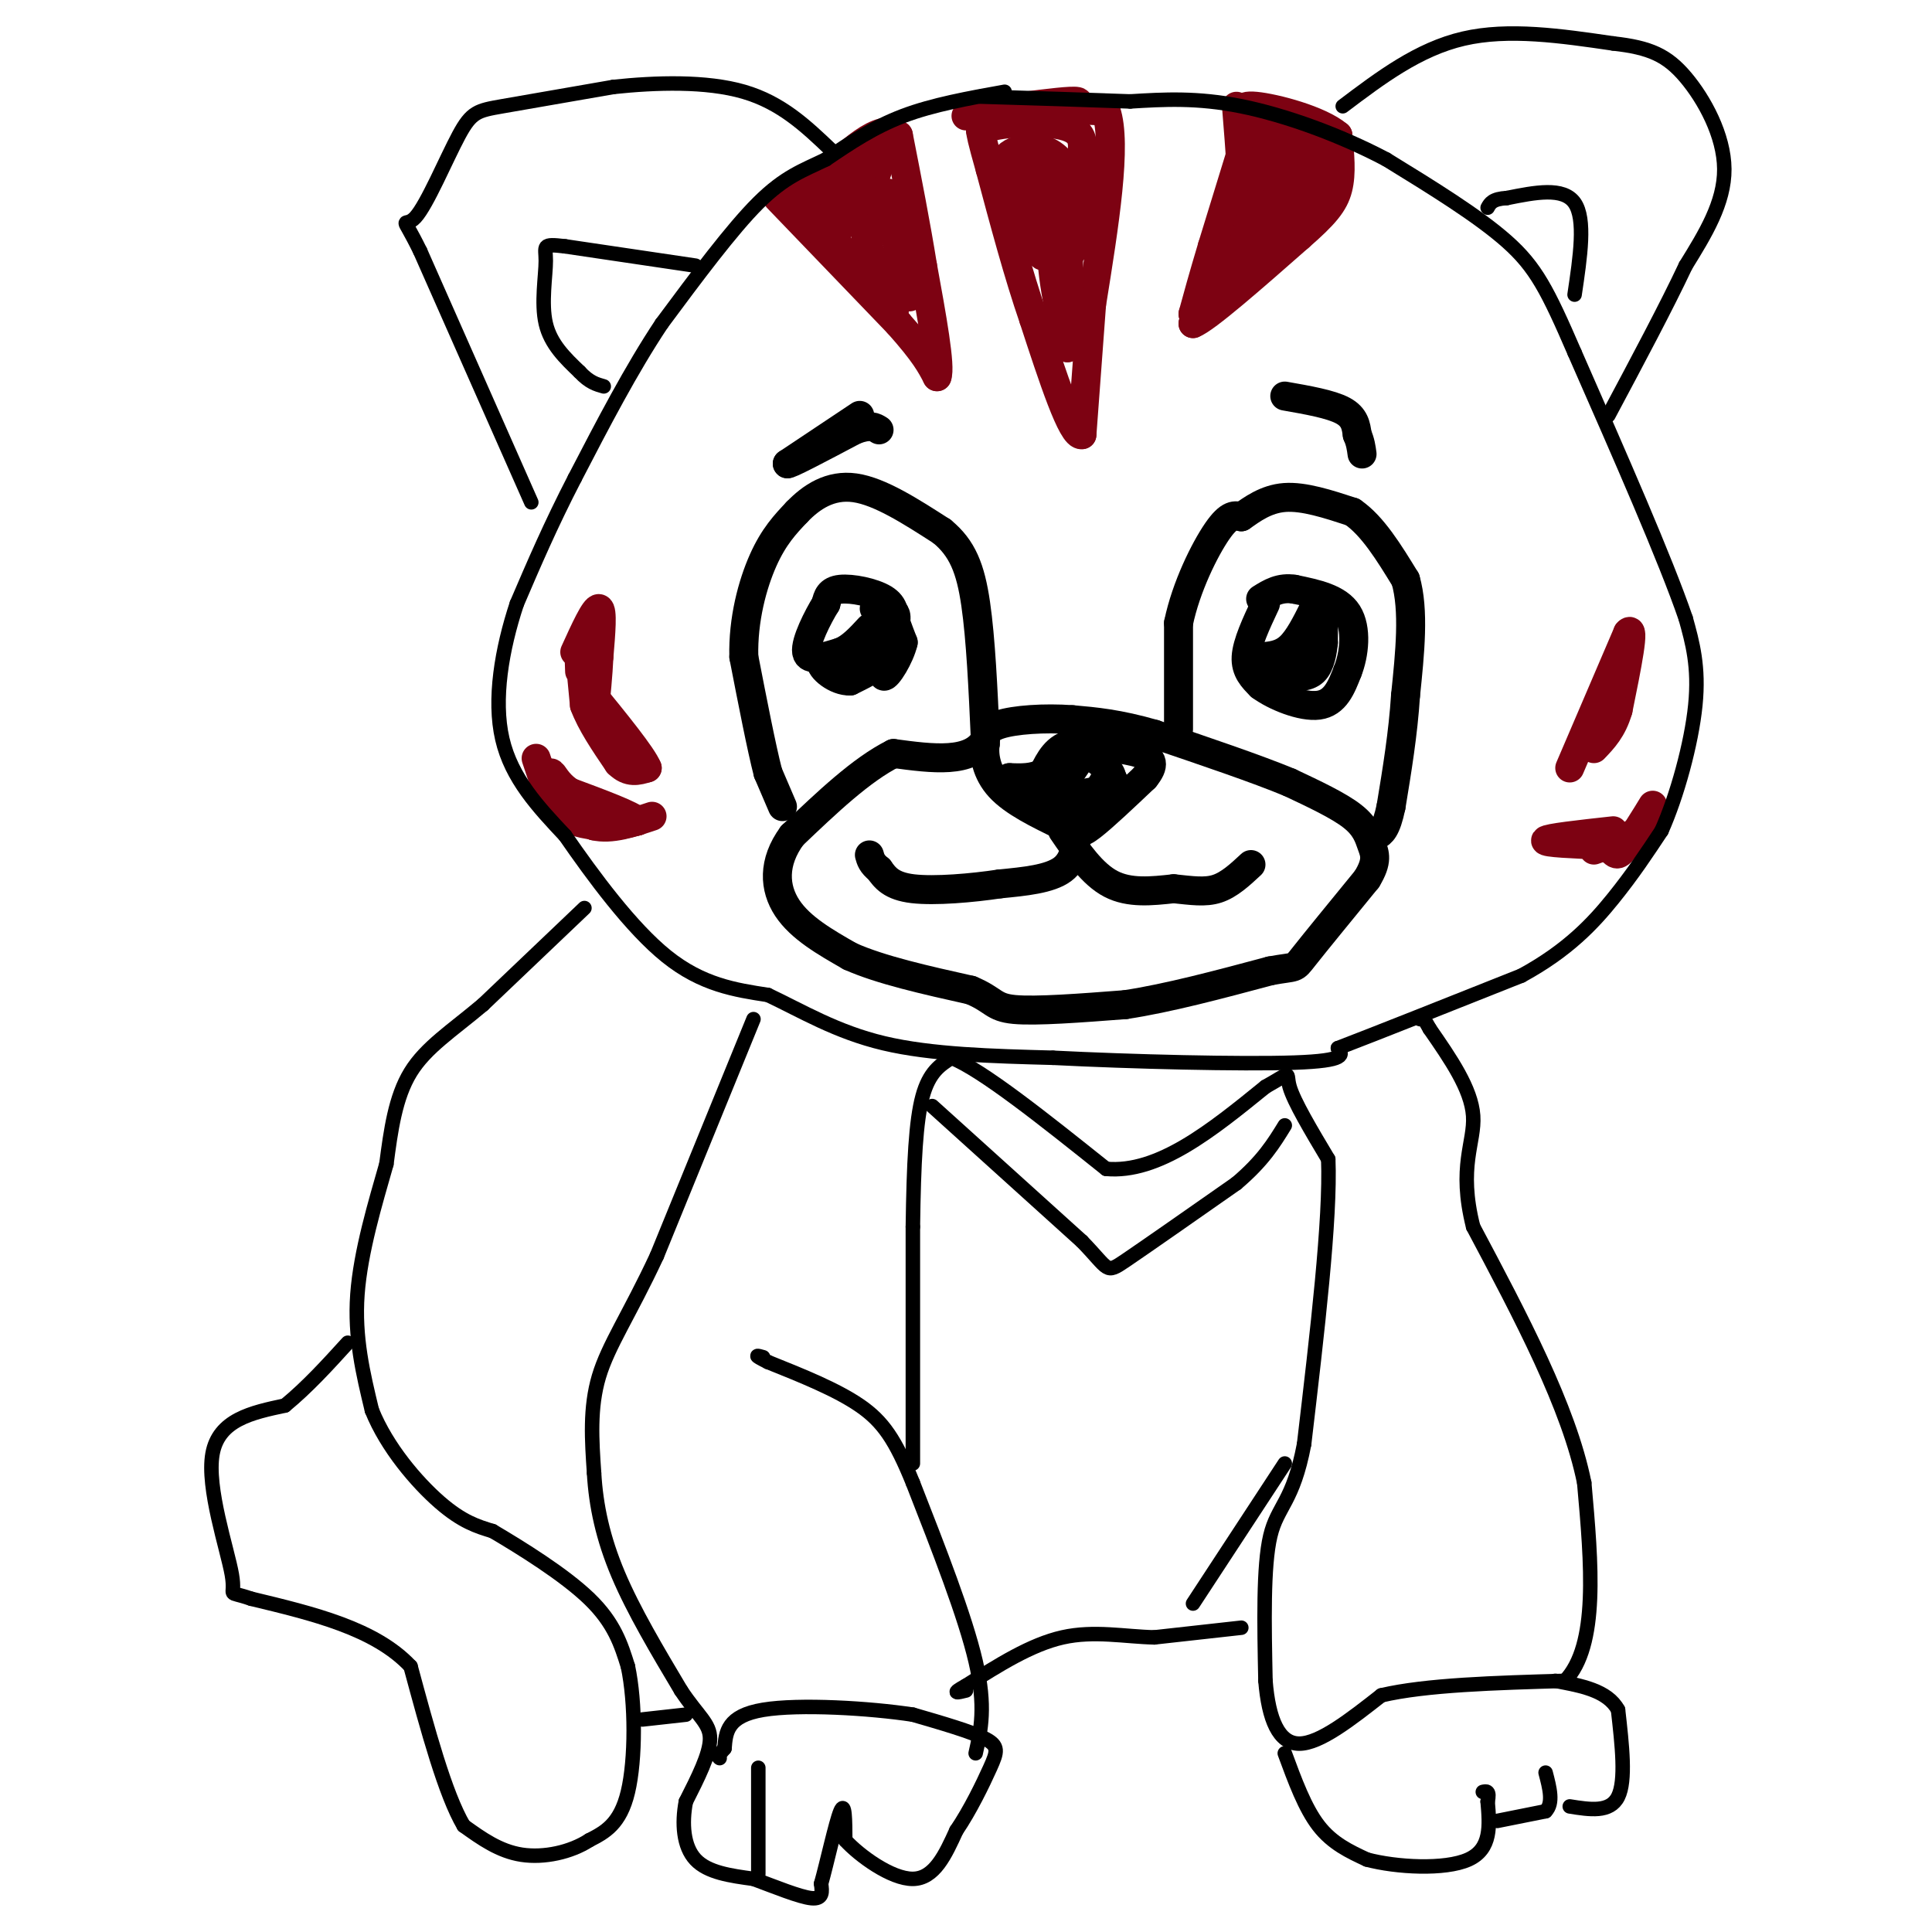 <svg viewBox='0 0 400 400' version='1.1' xmlns='http://www.w3.org/2000/svg' xmlns:xlink='http://www.w3.org/1999/xlink'><g fill='none' stroke='#000000' stroke-width='6' stroke-linecap='round' stroke-linejoin='round'><path d='M162,167c0.000,0.000 -3.000,-7.000 -3,-7'/><path d='M159,160c-1.333,-5.167 -3.167,-14.583 -5,-24'/><path d='M154,136c-0.200,-7.733 1.800,-15.067 4,-20c2.200,-4.933 4.600,-7.467 7,-10'/><path d='M165,106c2.956,-3.067 6.844,-5.733 12,-5c5.156,0.733 11.578,4.867 18,9'/><path d='M195,110c4.267,3.489 5.933,7.711 7,15c1.067,7.289 1.533,17.644 2,28'/><path d='M204,153c-2.833,5.167 -10.917,4.083 -19,3'/><path d='M185,156c-6.667,3.333 -13.833,10.167 -21,17'/><path d='M164,173c-4.067,5.533 -3.733,10.867 -1,15c2.733,4.133 7.867,7.067 13,10'/><path d='M176,198c6.333,2.833 15.667,4.917 25,7'/><path d='M201,205c4.867,2.022 4.533,3.578 9,4c4.467,0.422 13.733,-0.289 23,-1'/><path d='M233,208c8.833,-1.333 19.417,-4.167 30,-7'/><path d='M263,201c5.644,-1.044 4.756,-0.156 7,-3c2.244,-2.844 7.622,-9.422 13,-16'/><path d='M283,182c2.321,-3.786 1.625,-5.250 1,-7c-0.625,-1.750 -1.179,-3.786 -4,-6c-2.821,-2.214 -7.911,-4.607 -13,-7'/><path d='M267,162c-6.833,-2.833 -17.417,-6.417 -28,-10'/><path d='M239,152c-7.500,-2.167 -12.250,-2.583 -17,-3'/><path d='M222,149c-5.844,-0.422 -11.956,0.022 -15,1c-3.044,0.978 -3.022,2.489 -3,4'/><path d='M204,154c-0.378,2.267 0.178,5.933 3,9c2.822,3.067 7.911,5.533 13,8'/><path d='M220,171c2.867,1.689 3.533,1.911 6,0c2.467,-1.911 6.733,-5.956 11,-10'/><path d='M237,161c2.111,-2.578 1.889,-4.022 -1,-5c-2.889,-0.978 -8.444,-1.489 -14,-2'/><path d='M222,154c-3.333,0.667 -4.667,3.333 -6,6'/><path d='M216,160c-2.167,1.167 -4.583,1.083 -7,1'/><path d='M209,161c0.655,0.988 5.792,2.958 9,2c3.208,-0.958 4.488,-4.845 6,-6c1.512,-1.155 3.256,0.423 5,2'/><path d='M229,159c1.267,1.111 1.933,2.889 0,4c-1.933,1.111 -6.467,1.556 -11,2'/><path d='M218,165c-1.488,-0.711 0.292,-3.490 1,-3c0.708,0.490 0.344,4.247 1,6c0.656,1.753 2.330,1.501 4,0c1.670,-1.501 3.335,-4.250 5,-7'/><path d='M229,161c1.167,-0.833 1.583,0.583 2,2'/><path d='M244,151c0.000,0.000 0.000,-22.000 0,-22'/><path d='M244,129c1.556,-7.511 5.444,-15.289 8,-19c2.556,-3.711 3.778,-3.356 5,-3'/><path d='M257,107c2.156,-1.489 5.044,-3.711 9,-4c3.956,-0.289 8.978,1.356 14,3'/><path d='M280,106c4.167,2.833 7.583,8.417 11,14'/><path d='M291,120c1.833,6.333 0.917,15.167 0,24'/><path d='M291,144c-0.500,7.833 -1.750,15.417 -3,23'/><path d='M288,167c-1.000,4.833 -2.000,5.417 -3,6'/><path d='M266,82c4.750,0.833 9.500,1.667 12,3c2.500,1.333 2.750,3.167 3,5'/><path d='M281,90c0.667,1.500 0.833,2.750 1,4'/><path d='M178,86c0.000,0.000 -15.000,10.000 -15,10'/><path d='M163,96c-0.167,0.500 6.917,-3.250 14,-7'/><path d='M177,89c3.167,-1.167 4.083,-0.583 5,0'/><path d='M223,171c-0.167,3.500 -0.333,7.000 -3,9c-2.667,2.000 -7.833,2.500 -13,3'/><path d='M207,183c-5.711,0.867 -13.489,1.533 -18,1c-4.511,-0.533 -5.756,-2.267 -7,-4'/><path d='M182,180c-1.500,-1.167 -1.750,-2.083 -2,-3'/><path d='M220,172c3.083,4.500 6.167,9.000 10,11c3.833,2.000 8.417,1.500 13,1'/><path d='M243,184c3.711,0.378 6.489,0.822 9,0c2.511,-0.822 4.756,-2.911 7,-5'/></g>
<g fill='none' stroke='#7D0212' stroke-width='6' stroke-linecap='round' stroke-linejoin='round'><path d='M161,41c0.000,0.000 25.000,26.000 25,26'/><path d='M186,67c5.500,6.167 6.750,8.583 8,11'/><path d='M194,78c0.833,-2.000 -1.083,-12.500 -3,-23'/><path d='M191,55c-1.333,-8.333 -3.167,-17.667 -5,-27'/><path d='M186,28c-3.667,-2.833 -10.333,3.583 -17,10'/><path d='M169,38c-4.156,1.822 -6.044,1.378 -5,3c1.044,1.622 5.022,5.311 9,9'/><path d='M173,50c3.844,4.689 8.956,11.911 11,14c2.044,2.089 1.022,-0.956 0,-4'/><path d='M184,60c-1.357,-2.798 -4.750,-7.792 -5,-13c-0.250,-5.208 2.643,-10.631 3,-13c0.357,-2.369 -1.821,-1.685 -4,-1'/><path d='M178,33c-3.422,2.156 -9.978,8.044 -11,10c-1.022,1.956 3.489,-0.022 8,-2'/><path d='M175,41c-0.083,0.877 -4.290,4.070 -5,6c-0.710,1.930 2.078,2.596 4,0c1.922,-2.596 2.978,-8.456 5,-8c2.022,0.456 5.011,7.228 8,14'/><path d='M187,53c1.644,4.889 1.756,10.111 1,8c-0.756,-2.111 -2.378,-11.556 -4,-21'/><path d='M200,24c0.000,0.000 17.000,-1.000 17,-1'/><path d='M217,23c4.467,-0.644 7.133,-1.756 6,-2c-1.133,-0.244 -6.067,0.378 -11,1'/><path d='M212,22c1.000,0.333 9.000,0.667 17,1'/><path d='M229,23c2.333,6.833 -0.333,23.417 -3,40'/><path d='M226,63c-0.833,11.167 -1.417,19.083 -2,27'/><path d='M224,90c-2.000,0.500 -6.000,-11.750 -10,-24'/><path d='M214,66c-3.167,-9.167 -6.083,-20.083 -9,-31'/><path d='M205,35c-1.833,-6.500 -1.917,-7.250 -2,-8'/><path d='M203,27c3.289,-1.733 12.511,-2.067 17,-1c4.489,1.067 4.244,3.533 4,6'/><path d='M224,32c-0.844,3.156 -4.956,8.044 -6,15c-1.044,6.956 0.978,15.978 3,25'/><path d='M221,72c0.500,-1.833 0.250,-18.917 0,-36'/><path d='M221,36c-2.756,-6.800 -9.644,-5.800 -12,-4c-2.356,1.800 -0.178,4.400 2,7'/><path d='M211,39c1.422,5.089 3.978,14.311 5,14c1.022,-0.311 0.511,-10.156 0,-20'/><path d='M216,33c2.489,-0.133 8.711,9.533 11,12c2.289,2.467 0.644,-2.267 -1,-7'/><path d='M226,38c-0.571,-2.929 -1.500,-6.750 -2,-3c-0.500,3.750 -0.571,15.071 -2,17c-1.429,1.929 -4.214,-5.536 -7,-13'/><path d='M215,39c-1.500,-2.667 -1.750,-2.833 -2,-3'/><path d='M256,22c0.750,9.250 1.500,18.500 1,24c-0.500,5.500 -2.250,7.250 -4,9'/><path d='M253,55c-1.667,3.500 -3.833,7.750 -6,12'/><path d='M247,67c2.667,-1.000 12.333,-9.500 22,-18'/><path d='M269,49c5.200,-4.533 7.200,-6.867 8,-10c0.800,-3.133 0.400,-7.067 0,-11'/><path d='M277,28c-3.733,-3.178 -13.067,-5.622 -17,-6c-3.933,-0.378 -2.467,1.311 -1,3'/><path d='M259,25c-1.500,4.833 -4.750,15.417 -8,26'/><path d='M251,51c-2.000,6.667 -3.000,10.333 -4,14'/><path d='M247,65c0.000,1.333 2.000,-2.333 4,-6'/><path d='M251,59c4.333,-4.500 13.167,-12.750 22,-21'/><path d='M273,38c3.467,-5.178 1.133,-7.622 -2,-9c-3.133,-1.378 -7.067,-1.689 -11,-2'/><path d='M260,27c-2.067,4.089 -1.733,15.311 0,17c1.733,1.689 4.867,-6.156 8,-14'/><path d='M268,30c0.774,0.012 -1.292,7.042 -1,8c0.292,0.958 2.940,-4.155 3,-6c0.060,-1.845 -2.470,-0.423 -5,1'/><path d='M265,33c-1.356,-0.289 -2.244,-1.511 -3,-1c-0.756,0.511 -1.378,2.756 -2,5'/><path d='M119,135c2.083,-4.583 4.167,-9.167 5,-9c0.833,0.167 0.417,5.083 0,10'/><path d='M124,136c-0.167,3.667 -0.583,7.833 -1,12'/><path d='M120,139c-0.083,-2.083 -0.167,-4.167 0,-3c0.167,1.167 0.583,5.583 1,10'/><path d='M121,146c1.333,3.667 4.167,7.833 7,12'/><path d='M128,158c2.167,2.167 4.083,1.583 6,1'/><path d='M134,159c-1.000,-2.500 -6.500,-9.250 -12,-16'/><path d='M122,143c-2.000,-3.667 -1.000,-4.833 0,-6'/><path d='M111,157c1.417,4.333 2.833,8.667 5,11c2.167,2.333 5.083,2.667 8,3'/><path d='M124,171c2.667,0.333 5.333,-0.333 8,-1'/><path d='M132,170c-1.000,-1.167 -7.500,-3.583 -14,-6'/><path d='M118,164c-2.964,-1.988 -3.375,-3.958 -4,-4c-0.625,-0.042 -1.464,1.845 0,4c1.464,2.155 5.232,4.577 9,7'/><path d='M123,171c3.500,0.833 7.750,-0.583 12,-2'/><path d='M325,159c0.000,0.000 12.000,-28.000 12,-28'/><path d='M337,131c1.667,-2.000 -0.167,7.000 -2,16'/><path d='M335,147c-1.167,4.000 -3.083,6.000 -5,8'/><path d='M334,172c-6.833,0.750 -13.667,1.500 -14,2c-0.333,0.500 5.833,0.750 12,1'/><path d='M332,175c2.369,0.976 2.292,2.917 4,1c1.708,-1.917 5.202,-7.690 6,-9c0.798,-1.310 -1.101,1.845 -3,5'/><path d='M339,172c-2.000,1.500 -5.500,2.750 -9,4'/></g>
<g fill='none' stroke='#000000' stroke-width='6' stroke-linecap='round' stroke-linejoin='round'><path d='M181,126c1.917,3.250 3.833,6.500 3,9c-0.833,2.500 -4.417,4.250 -8,6'/><path d='M176,141c-2.933,0.089 -6.267,-2.689 -6,-4c0.267,-1.311 4.133,-1.156 8,-1'/><path d='M178,136c0.667,1.178 -1.667,4.622 -1,4c0.667,-0.622 4.333,-5.311 8,-10'/><path d='M185,130c1.156,-2.489 0.044,-3.711 0,-3c-0.044,0.711 0.978,3.356 2,6'/><path d='M187,133c-0.667,2.933 -3.333,7.267 -4,7c-0.667,-0.267 0.667,-5.133 2,-10'/><path d='M185,130c0.357,-2.750 0.250,-4.625 -2,-6c-2.250,-1.375 -6.643,-2.250 -9,-2c-2.357,0.250 -2.679,1.625 -3,3'/><path d='M171,125c-1.667,2.689 -4.333,7.911 -4,10c0.333,2.089 3.667,1.044 7,0'/><path d='M174,135c2.167,-0.833 4.083,-2.917 6,-5'/><path d='M262,125c-1.917,4.083 -3.833,8.167 -4,11c-0.167,2.833 1.417,4.417 3,6'/><path d='M261,142c2.867,2.133 8.533,4.467 12,4c3.467,-0.467 4.733,-3.733 6,-7'/><path d='M279,139c1.422,-3.533 1.978,-8.867 0,-12c-1.978,-3.133 -6.489,-4.067 -11,-5'/><path d='M268,122c-3.000,-0.500 -5.000,0.750 -7,2'/><path d='M272,126c-1.583,3.167 -3.167,6.333 -5,8c-1.833,1.667 -3.917,1.833 -6,2'/><path d='M261,136c1.155,1.060 7.042,2.708 10,1c2.958,-1.708 2.988,-6.774 3,-8c0.012,-1.226 0.006,1.387 0,4'/><path d='M274,133c-0.178,1.911 -0.622,4.689 -2,6c-1.378,1.311 -3.689,1.156 -6,1'/></g>
<g fill='none' stroke='#000000' stroke-width='3' stroke-linecap='round' stroke-linejoin='round'><path d='M121,188c0.000,0.000 -21.000,20.000 -21,20'/><path d='M100,208c-6.378,5.378 -11.822,8.822 -15,14c-3.178,5.178 -4.089,12.089 -5,19'/><path d='M80,241c-2.244,7.889 -5.356,18.111 -6,27c-0.644,8.889 1.178,16.444 3,24'/><path d='M77,292c3.089,7.689 9.311,14.911 14,19c4.689,4.089 7.844,5.044 11,6'/><path d='M102,317c5.800,3.422 14.800,8.978 20,14c5.200,5.022 6.600,9.511 8,14'/><path d='M130,345c1.600,7.511 1.600,19.289 0,26c-1.600,6.711 -4.800,8.356 -8,10'/><path d='M122,381c-3.822,2.489 -9.378,3.711 -14,3c-4.622,-0.711 -8.311,-3.356 -12,-6'/><path d='M96,378c-3.833,-6.500 -7.417,-19.750 -11,-33'/><path d='M85,345c-7.333,-7.833 -20.167,-10.917 -33,-14'/><path d='M52,331c-5.595,-1.929 -3.083,0.250 -4,-5c-0.917,-5.250 -5.262,-17.929 -4,-25c1.262,-7.071 8.131,-8.536 15,-10'/><path d='M59,291c4.667,-3.833 8.833,-8.417 13,-13'/><path d='M156,211c0.000,0.000 -20.000,49.000 -20,49'/><path d='M136,260c-5.733,12.289 -10.067,18.511 -12,25c-1.933,6.489 -1.467,13.244 -1,20'/><path d='M123,305c0.378,6.711 1.822,13.489 5,21c3.178,7.511 8.089,15.756 13,24'/><path d='M141,350c3.578,5.378 6.022,6.822 6,10c-0.022,3.178 -2.511,8.089 -5,13'/><path d='M142,373c-0.867,4.511 -0.533,9.289 2,12c2.533,2.711 7.267,3.356 12,4'/><path d='M156,389c4.444,1.644 9.556,3.756 12,4c2.444,0.244 2.222,-1.378 2,-3'/><path d='M170,390c1.156,-4.067 3.044,-12.733 4,-15c0.956,-2.267 0.978,1.867 1,6'/><path d='M175,381c2.867,3.156 9.533,8.044 14,8c4.467,-0.044 6.733,-5.022 9,-10'/><path d='M198,379c2.857,-4.190 5.500,-9.667 7,-13c1.500,-3.333 1.857,-4.524 -1,-6c-2.857,-1.476 -8.929,-3.238 -15,-5'/><path d='M189,355c-8.867,-1.356 -23.533,-2.244 -31,-1c-7.467,1.244 -7.733,4.622 -8,8'/><path d='M150,362c-1.500,1.667 -1.250,1.833 -1,2'/><path d='M157,388c0.000,0.000 0.000,-22.000 0,-22'/><path d='M202,363c1.083,-4.833 2.167,-9.667 0,-19c-2.167,-9.333 -7.583,-23.167 -13,-37'/><path d='M189,307c-3.622,-8.911 -6.178,-12.689 -11,-16c-4.822,-3.311 -11.911,-6.156 -19,-9'/><path d='M159,282c-3.333,-1.667 -2.167,-1.333 -1,-1'/><path d='M189,303c0.000,0.000 0.000,-49.000 0,-49'/><path d='M189,254c0.178,-13.267 0.622,-21.933 2,-27c1.378,-5.067 3.689,-6.533 6,-8'/><path d='M197,219c6.333,2.500 19.167,12.750 32,23'/><path d='M229,242c10.833,1.000 21.917,-8.000 33,-17'/><path d='M262,225c5.889,-3.311 4.111,-3.089 5,0c0.889,3.089 4.444,9.044 8,15'/><path d='M275,240c0.500,12.333 -2.250,35.667 -5,59'/><path d='M270,299c-2.289,12.067 -5.511,12.733 -7,19c-1.489,6.267 -1.244,18.133 -1,30'/><path d='M262,348c0.644,8.000 2.756,13.000 7,13c4.244,0.000 10.622,-5.000 17,-10'/><path d='M286,351c9.167,-2.167 23.583,-2.583 38,-3'/><path d='M324,348c7.000,-7.333 5.500,-24.167 4,-41'/><path d='M328,307c-3.167,-15.667 -13.083,-34.333 -23,-53'/><path d='M305,254c-3.178,-12.556 0.378,-17.444 0,-23c-0.378,-5.556 -4.689,-11.778 -9,-18'/><path d='M296,213c-1.833,-3.333 -1.917,-2.667 -2,-2'/><path d='M266,363c2.083,5.667 4.167,11.333 7,15c2.833,3.667 6.417,5.333 10,7'/><path d='M283,385c6.044,1.622 16.156,2.178 21,0c4.844,-2.178 4.422,-7.089 4,-12'/><path d='M308,373c0.500,-2.333 -0.250,-2.167 -1,-2'/><path d='M310,377c0.000,0.000 10.000,-2.000 10,-2'/><path d='M320,375c1.667,-1.667 0.833,-4.833 0,-8'/><path d='M325,374c4.167,0.667 8.333,1.333 10,-2c1.667,-3.333 0.833,-10.667 0,-18'/><path d='M335,354c-2.167,-4.000 -7.583,-5.000 -13,-6'/><path d='M193,229c0.000,0.000 31.000,28.000 31,28'/><path d='M224,257c5.800,5.956 4.800,6.844 9,4c4.200,-2.844 13.600,-9.422 23,-16'/><path d='M256,245c5.500,-4.667 7.750,-8.333 10,-12'/><path d='M144,55c0.000,0.000 -27.000,-4.000 -27,-4'/><path d='M117,51c-5.000,-0.595 -4.000,-0.083 -4,3c0.000,3.083 -1.000,8.738 0,13c1.000,4.262 4.000,7.131 7,10'/><path d='M120,77c2.000,2.167 3.500,2.583 5,3'/><path d='M110,104c0.000,0.000 -23.000,-52.000 -23,-52'/><path d='M87,52c-4.260,-8.683 -3.410,-4.389 -1,-7c2.410,-2.611 6.380,-12.126 9,-17c2.620,-4.874 3.892,-5.107 9,-6c5.108,-0.893 14.054,-2.447 23,-4'/><path d='M127,18c8.778,-0.933 19.222,-1.267 27,1c7.778,2.267 12.889,7.133 18,12'/><path d='M278,22c7.833,-5.917 15.667,-11.833 25,-14c9.333,-2.167 20.167,-0.583 31,1'/><path d='M334,9c7.619,0.845 11.167,2.458 15,7c3.833,4.542 7.952,12.012 8,19c0.048,6.988 -3.976,13.494 -8,20'/><path d='M349,55c-4.000,8.500 -10.000,19.750 -16,31'/><path d='M326,61c1.167,-7.833 2.333,-15.667 0,-19c-2.333,-3.333 -8.167,-2.167 -14,-1'/><path d='M312,41c-3.000,0.167 -3.500,1.083 -4,2'/><path d='M208,19c-7.417,1.333 -14.833,2.667 -21,5c-6.167,2.333 -11.083,5.667 -16,9'/><path d='M171,33c-4.711,2.289 -8.489,3.511 -14,9c-5.511,5.489 -12.756,15.244 -20,25'/><path d='M137,67c-6.333,9.500 -12.167,20.750 -18,32'/><path d='M119,99c-5.000,9.667 -8.500,17.833 -12,26'/><path d='M107,125c-3.111,9.378 -4.889,19.822 -3,28c1.889,8.178 7.444,14.089 13,20'/><path d='M117,173c5.756,8.311 13.644,19.089 21,25c7.356,5.911 14.178,6.956 21,8'/><path d='M159,206c7.044,3.333 14.156,7.667 24,10c9.844,2.333 22.422,2.667 35,3'/><path d='M218,219c16.156,0.822 39.044,1.378 50,1c10.956,-0.378 9.978,-1.689 9,-3'/><path d='M277,217c7.833,-3.000 22.917,-9.000 38,-15'/><path d='M315,202c9.689,-5.267 14.911,-10.933 19,-16c4.089,-5.067 7.044,-9.533 10,-14'/><path d='M344,172c3.200,-7.156 6.200,-18.044 7,-26c0.800,-7.956 -0.600,-12.978 -2,-18'/><path d='M349,128c-4.167,-12.167 -13.583,-33.583 -23,-55'/><path d='M326,73c-5.578,-12.911 -8.022,-17.689 -14,-23c-5.978,-5.311 -15.489,-11.156 -25,-17'/><path d='M287,33c-9.533,-5.044 -20.867,-9.156 -30,-11c-9.133,-1.844 -16.067,-1.422 -23,-1'/><path d='M234,21c-9.000,-0.333 -20.000,-0.667 -31,-1'/><path d='M257,337c0.000,0.000 -18.000,2.000 -18,2'/><path d='M239,339c-6.133,-0.133 -12.467,-1.467 -19,0c-6.533,1.467 -13.267,5.733 -20,10'/><path d='M200,349c-3.333,1.833 -1.667,1.417 0,1'/><path d='M247,332c0.000,0.000 19.000,-29.000 19,-29'/><path d='M133,356c0.000,0.000 9.000,-1.000 9,-1'/></g>
</svg>
